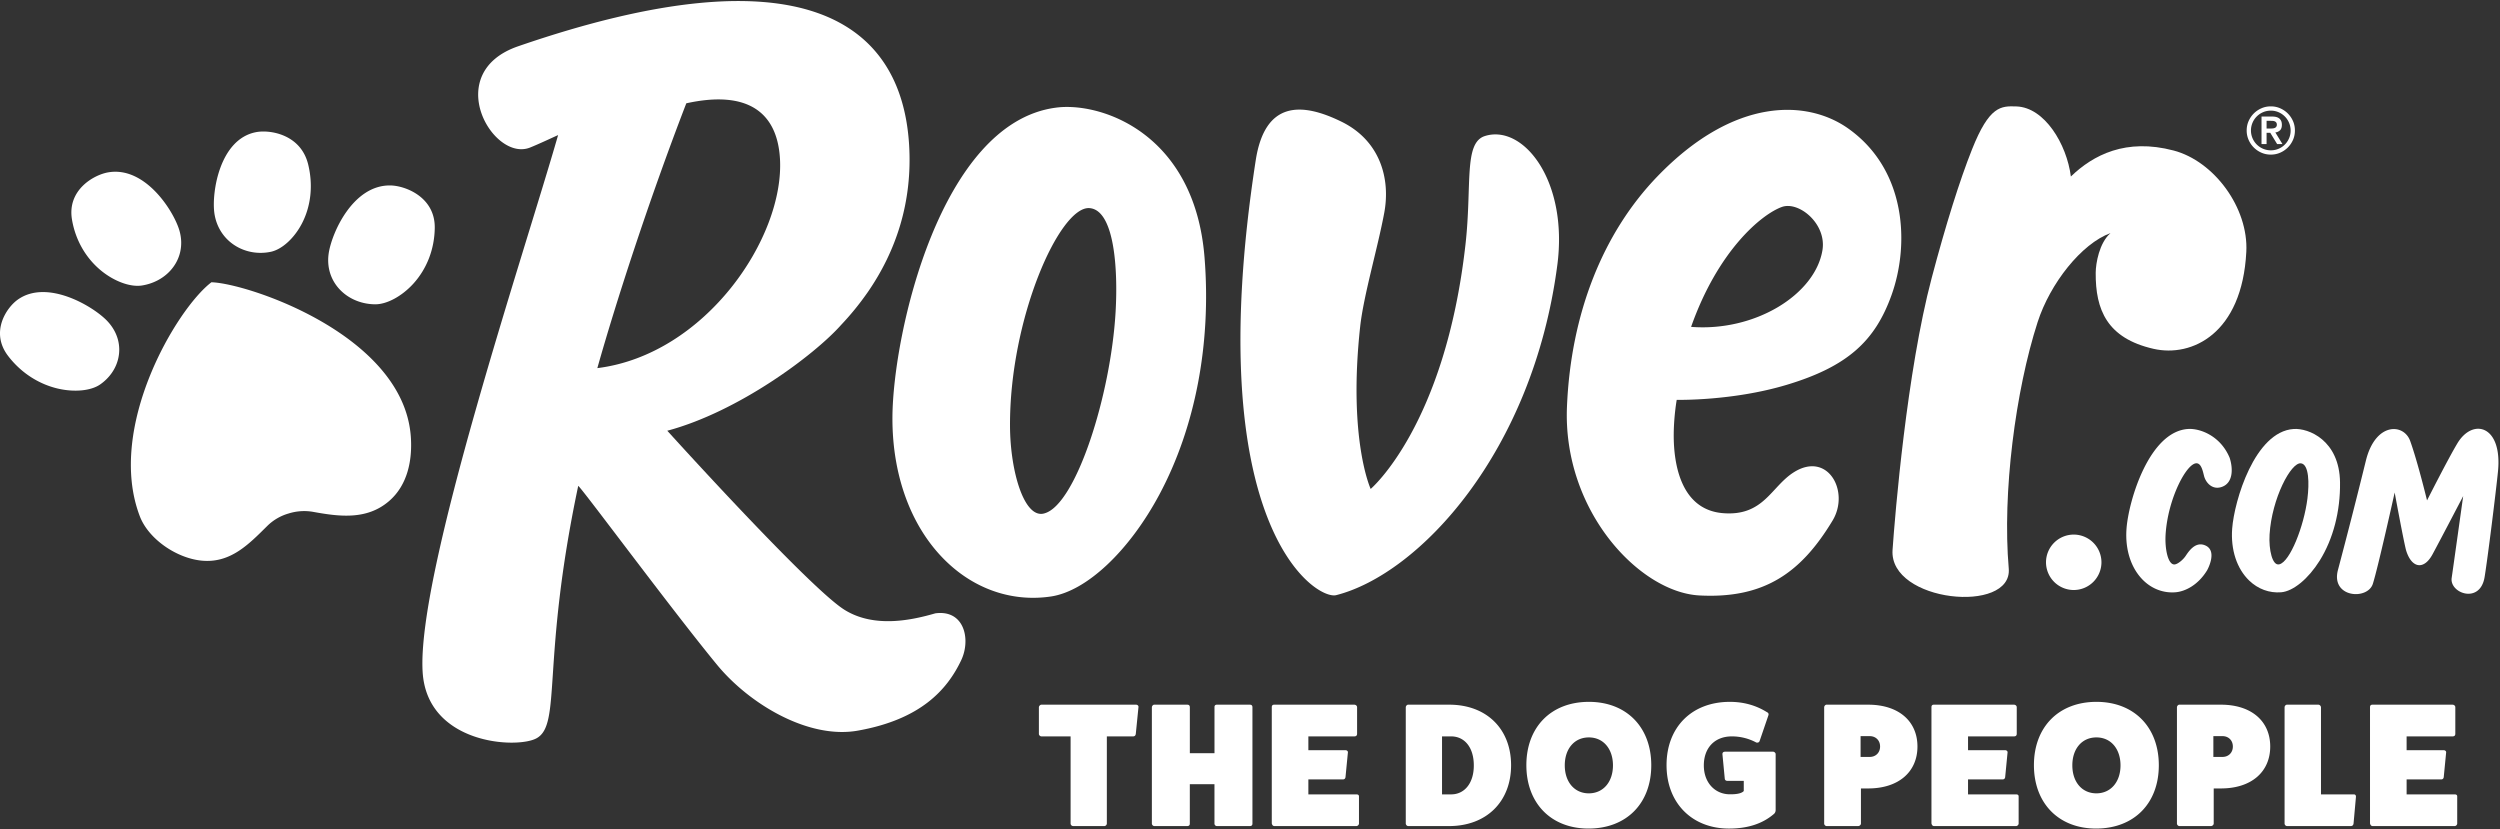<svg xmlns="http://www.w3.org/2000/svg" width="205" height="68" viewBox="0 0 205 68"><rect x="0" y="0" width="205" height="68" fill="#333333" stroke="none"/><g fill="#FFF" fill-rule="evenodd"><path d="M178.235 12.342c-3.905-1.03-6.59.362-8.424 2.132-.338-2.657-2.157-5.674-4.469-5.747-1.26-.04-2.214-.06-3.638 3.527-1.012 2.54-2.155 6.188-3.308 10.548-2.034 7.681-3.003 19.349-3.207 22.292-.297 4.293 9.855 5.286 9.528 1.522-.537-6.198.556-14.586 2.366-20.197 1.028-3.185 3.591-6.432 5.978-7.306-.922.805-1.208 2.469-1.214 3.258-.02 3.025.923 5.362 4.742 6.233 3.14.716 7.261-1.237 7.608-7.946.19-3.623-2.65-7.446-5.962-8.316m9.837 22.836c-3.183.215-4.866 5.887-5.035 8.175-.127 1.728.38 3.27 1.392 4.25.729.703 1.66 1.042 2.625.964.985-.08 2.226-1.1 3.16-2.596 1.107-1.777 1.7-4.047 1.668-6.42-.045-3.45-2.589-4.465-3.81-4.373m1.138 5.699c-.285 2.287-1.435 5.195-2.305 5.397-.572.153-.876-1.193-.8-2.449.182-2.952 1.763-5.94 2.574-5.833.669.087.684 1.658.531 2.885"/><path d="M170.046 43.836a2.275 2.275 0 0 0-2.273 2.273 2.275 2.275 0 0 0 2.273 2.272 2.276 2.276 0 0 0 2.273-2.272 2.276 2.276 0 0 0-2.273-2.273m31.47-7.5c1.271-2.09 3.686-1.444 3.32 2.306-.161 1.638-.853 7.197-1.1 8.686-.373 2.235-2.884 1.32-2.698.061.1-.675.943-6.71.943-6.71s-1.808 3.47-2.513 4.774c-.71 1.314-1.701 1.142-2.155-.28-.164-.517-.95-4.786-.95-4.786s-1.355 6.11-1.787 7.48c-.43 1.368-3.463 1.149-2.866-1.121a511.043 511.043 0 0 0 2.287-8.95c.773-3.184 3.112-3.106 3.64-1.632.625 1.745 1.38 4.87 1.38 4.87s1.77-3.5 2.5-4.698m-20.649 8.405c-.853-.408-1.422.518-1.658.863-.21.305-.59.614-.832.67-.572.153-.876-1.193-.799-2.449.182-2.952 1.762-5.94 2.573-5.833.334.043.462.548.573 1.011.139.583.703 1.22 1.502.91.857-.33.906-1.422.609-2.361-.764-1.852-2.488-2.445-3.428-2.374-3.183.215-4.866 5.887-5.034 8.175-.129 1.728.38 3.27 1.391 4.25.728.702 1.66 1.042 2.625.964.797-.065 1.854-.593 2.592-1.801 0 0 .879-1.55-.114-2.025M5.902 18.001c-.412-2.453 1.842-3.69 3.002-3.873 3.017-.494 5.345 3.184 5.807 4.772.348 1.198.075 2.395-.746 3.294-.59.647-1.42 1.077-2.337 1.218-.936.142-2.235-.329-3.31-1.199-1.274-1.034-2.132-2.523-2.416-4.211M.669 29.193c-1.51-1.97-.121-3.991.804-4.635 2.403-1.69 6.16.553 7.306 1.748.865.902 1.188 2.06.892 3.188-.212.811-.735 1.533-1.469 2.038-.75.515-2.104.645-3.45.333-1.598-.372-3.043-1.315-4.083-2.672m24.6-15.713c-.607-2.484-3.166-2.87-4.3-2.638-2.958.589-3.612 4.913-3.397 6.588.164 1.265.893 2.31 2.005 2.879.8.408 1.731.527 2.626.339.914-.193 1.913-1.098 2.546-2.305.75-1.434.938-3.154.52-4.863m10.381 5.197c.028-2.531-2.432-3.452-3.626-3.47-3.109-.063-4.869 3.98-5.082 5.645-.16 1.258.302 2.424 1.27 3.212.694.566 1.596.88 2.539.889.963.01 2.194-.652 3.136-1.684 1.117-1.226 1.744-2.85 1.763-4.592m-1.964 17.116c.142 1.946-.265 4.001-1.802 5.312-1.791 1.527-3.989 1.273-6.182.872a4.265 4.265 0 0 0-2.036.129 4.095 4.095 0 0 0-1.74 1.012c-1.543 1.53-3.058 3.112-5.452 2.848-2.053-.226-4.305-1.79-5.008-3.63-2.776-7.262 3.01-17.016 5.87-19.19 2.94.077 15.744 4.318 16.35 12.647m52.865-26.96C77.115 10.104 73.23 27.33 73.18 34.179c-.036 5.171 1.779 9.665 4.988 12.379 2.307 1.95 5.15 2.778 8.008 2.354 2.92-.437 6.41-3.718 8.893-8.36 2.948-5.51 4.266-12.389 3.702-19.451C97.95 10.838 90.17 8.319 86.55 8.833m4.93 16.72c-.393 6.87-3.244 15.758-5.796 16.53-1.672.57-2.844-3.378-2.863-7.133-.046-8.828 4.069-18.04 6.506-17.885 2.01.129 2.363 4.805 2.153 8.488m55.615 13.172c-1.871 1.181-2.47 3.627-5.816 3.354-3.38-.276-4.058-3.888-4.033-6.511.015-1.504.245-2.78.245-2.78s4.57.105 9.017-1.231c5.038-1.513 7.247-3.628 8.584-7.322 1.489-4.115 1.282-10.287-3.546-13.703-3.322-2.349-9.3-2.639-15.641 3.936-4.47 4.635-7.096 11.246-7.414 18.879-.357 8.547 5.954 15.216 10.848 15.479 5.37.289 8.38-1.907 10.93-6.137 1.44-2.386-.39-5.72-3.174-3.964zm2.345-18.204c-.6 3.625-5.511 6.693-10.77 6.283 2.212-6.27 5.78-9.234 7.444-9.833 1.385-.499 3.684 1.376 3.326 3.55zm-21.74 1.217c-2.012 15.365-11.339 25.335-18.13 27.064-1.703.434-11.22-5.75-6.601-35.653.757-4.903 3.781-4.764 7.032-3.17 3.183 1.561 4.024 4.681 3.509 7.462-.534 2.884-1.702 6.81-1.977 9.35-1.005 9.253.862 13.303.862 13.303s6.092-5.16 7.771-20.018c.554-4.895-.162-8.366 1.597-8.921 3.13-.988 6.847 3.637 5.937 10.583"/><path d="M56.276 8.472c4.991-1.1 7.45.704 7.68 4.527.393 6.457-6.102 16.08-14.974 17.187 1.469-5.218 4.161-13.584 7.294-21.714zM78.62 50.91c-.402-.47-1.035-.737-1.925-.616-1.795.519-4.972 1.27-7.465-.302-2.899-1.82-14.513-14.672-14.513-14.672 5.847-1.564 12.064-6.214 14.252-8.674a22.842 22.842 0 0 0 2.117-2.59l.065-.091c2.308-3.339 3.682-7.365 3.396-12.084-.612-10.1-8.834-16.09-32.055-8.088-6.334 2.182-2.083 9.522.966 8.308.698-.278 1.828-.812 2.307-1.024-2.787 9.716-11.613 35.983-11.108 44.03.36 5.913 7.698 6.317 9.329 5.437 2.092-1.129.378-6.254 3.427-20.697.037-.171 7.619 10.092 11.39 14.673 2.66 3.23 7.577 6.177 11.669 5.368 4.954-.912 7.166-3.25 8.352-5.761.498-1.058.474-2.425-.204-3.217zm6.774 6.874h7.755c.134 0 .226.099.205.205l-.219 2.19c-.02.135-.091.205-.225.205h-2.149v7.15c0 .091-.091.204-.204.204H88a.216.216 0 0 1-.211-.204v-7.15h-2.395c-.092 0-.205-.092-.205-.204v-2.177c0-.113.113-.219.205-.219m14.39 0h2.698c.148 0 .218.07.218.219v9.531c0 .134-.07.204-.218.204h-2.698a.203.203 0 0 1-.198-.204v-3.227h-2.021v3.227c0 .134-.07.204-.219.204H94.65c-.091 0-.197-.098-.197-.204v-9.531c0-.113.106-.226.197-.219h2.698c.148 0 .219.07.219.219v3.761h2.021v-3.761c-.006-.148.064-.219.198-.219m7.5 6.129v1.226h3.938c.148 0 .219.063.212.19v2.205c0 .091-.099.204-.212.204h-6.713c-.12 0-.19-.07-.225-.218v-9.531c0-.134.063-.205.197-.205h6.565c.134 0 .233.099.233.205v2.176c0 .149-.078.219-.233.219h-3.762v1.134h3.058c.113 0 .204.099.183.19l-.197 2.022c-.021.127-.099.19-.247.183h-2.797m10.96-3.529v4.755h.746c1.12 0 1.867-.951 1.86-2.381 0-1.437-.733-2.374-1.86-2.374h-.746zm-2.776-2.6h3.353c3.064-.006 5.086 1.98 5.086 4.967 0 2.987-2.022 4.987-5.086 4.987h-3.353c-.091 0-.197-.098-.197-.218v-9.517c0-.113.106-.225.197-.219zm16.793 4.974c0-1.31-.754-2.29-1.98-2.29-1.176 0-1.972.923-1.972 2.29 0 1.366.796 2.296 1.972 2.296 1.177 0 1.98-.93 1.98-2.296zm3.141-.007c0 3.128-2.028 5.177-5.114 5.191-3.1.014-5.128-2.078-5.128-5.198 0-3.12 2.022-5.192 5.128-5.192 3.086 0 5.114 2.078 5.114 5.199zm6.071-1.113h3.91c.113 0 .218.106.218.197v4.593a.42.42 0 0 1-.176.345c-.923.782-2.134 1.17-3.649 1.17-3.022 0-5.121-2.086-5.121-5.2 0-3.113 2.07-5.191 5.191-5.191 1.127 0 2.135.282 3.03.838.126.057.169.141.133.26l-.725 2.121c-.05.106-.141.148-.275.113a4.214 4.214 0 0 0-2-.5c-1.416 0-2.297.95-2.297 2.38s.93 2.368 2.135 2.368c.598.007.979-.085 1.14-.268v-.831h-1.323c-.134 0-.212-.056-.233-.162l-.19-1.987c-.021-.162.056-.246.232-.246m11.093-1.275v1.705h.746c.501 0 .853-.353.853-.853s-.352-.852-.853-.852h-.746zm-2.79-2.579h3.41c2.5 0 4.043 1.353 4.043 3.431 0 2.078-1.543 3.438-4.044 3.438h-.59v2.881c0 .084-.092.204-.234.204h-2.585c-.091 0-.196-.098-.196-.204v-9.531c0-.113.105-.225.196-.219zm11.6 6.129v1.226h3.938c.15 0 .219.063.212.19v2.205c0 .091-.098.204-.212.204h-6.713c-.12 0-.19-.07-.224-.218v-9.531c0-.134.062-.205.196-.205h6.566c.134 0 .232.099.232.205v2.176c0 .149-.077.219-.232.219h-3.762v1.134h3.057c.112 0 .204.099.183.19l-.196 2.022c-.022.127-.1.19-.247.183h-2.797m12.503-1.155c0-1.31-.754-2.29-1.98-2.29-1.177 0-1.971.923-1.971 2.29 0 1.366.794 2.296 1.971 2.296 1.176 0 1.98-.93 1.98-2.296zm3.141-.007c0 3.128-2.028 5.177-5.113 5.191-3.1.014-5.128-2.078-5.128-5.198 0-3.12 2.022-5.192 5.128-5.192 3.085 0 5.113 2.078 5.113 5.199zm4.473-2.388v1.705h.745c.501 0 .853-.353.853-.853s-.352-.852-.853-.852h-.745zm-2.79-2.579h3.408c2.502 0 4.044 1.353 4.044 3.431 0 2.078-1.542 3.438-4.044 3.438h-.59v2.881c0 .084-.092.204-.232.204h-2.587c-.091 0-.196-.098-.196-.204v-9.531c0-.113.105-.225.196-.219zm11.615.219v7.136h2.683c.127 0 .19.07.184.204l-.197 2.19c-.022.135-.099.205-.233.205h-5.213a.215.215 0 0 1-.21-.204v-9.531c0-.113.097-.226.21-.219h2.557c.112 0 .211.099.219.219m7.021 5.91v1.226h3.938c.15 0 .219.063.211.19v2.205c0 .091-.097.204-.21.204h-6.714c-.12 0-.19-.07-.226-.218v-9.531c0-.134.064-.205.198-.205h6.565c.135 0 .232.099.232.205v2.176c0 .149-.077.219-.232.219h-3.762v1.134h3.058c.112 0 .204.099.183.19l-.197 2.022c-.022.127-.098.19-.246.183h-2.798M185.86 10.54h.303c.063 0 .127-.002.192-.008a.579.579 0 0 0 .173-.04.292.292 0 0 0 .124-.095.283.283 0 0 0 .049-.176.283.283 0 0 0-.05-.175.292.292 0 0 0-.123-.096.529.529 0 0 0-.173-.037 3.512 3.512 0 0 0-.192-.005h-.303v.632zm-.415-.983h.871c.274 0 .475.058.605.175.13.117.193.286.193.505 0 .199-.05.348-.152.447a.639.639 0 0 1-.384.175l.585.957h-.436l-.564-.925h-.303v.925h-.415v-2.26zm-.867 1.143a1.635 1.635 0 0 0 .476 1.151 1.64 1.64 0 0 0 1.152.476 1.615 1.615 0 0 0 1.5-.994 1.58 1.58 0 0 0 .126-.633 1.638 1.638 0 0 0-.994-1.5 1.585 1.585 0 0 0-.632-.127c-.223 0-.435.042-.634.127a1.65 1.65 0 0 0-.518.349 1.634 1.634 0 0 0-.476 1.15zm-.35 0c0-.273.052-.53.157-.768a2.023 2.023 0 0 1 1.053-1.053c.239-.105.494-.157.768-.157.273 0 .528.052.768.157a2.023 2.023 0 0 1 1.053 1.053c.105.239.156.495.156.768s-.051.529-.156.768a2.02 2.02 0 0 1-1.053 1.053c-.24.105-.495.157-.768.157-.274 0-.529-.052-.768-.157a2.02 2.02 0 0 1-1.053-1.053 1.892 1.892 0 0 1-.157-.768z"/></g></svg>